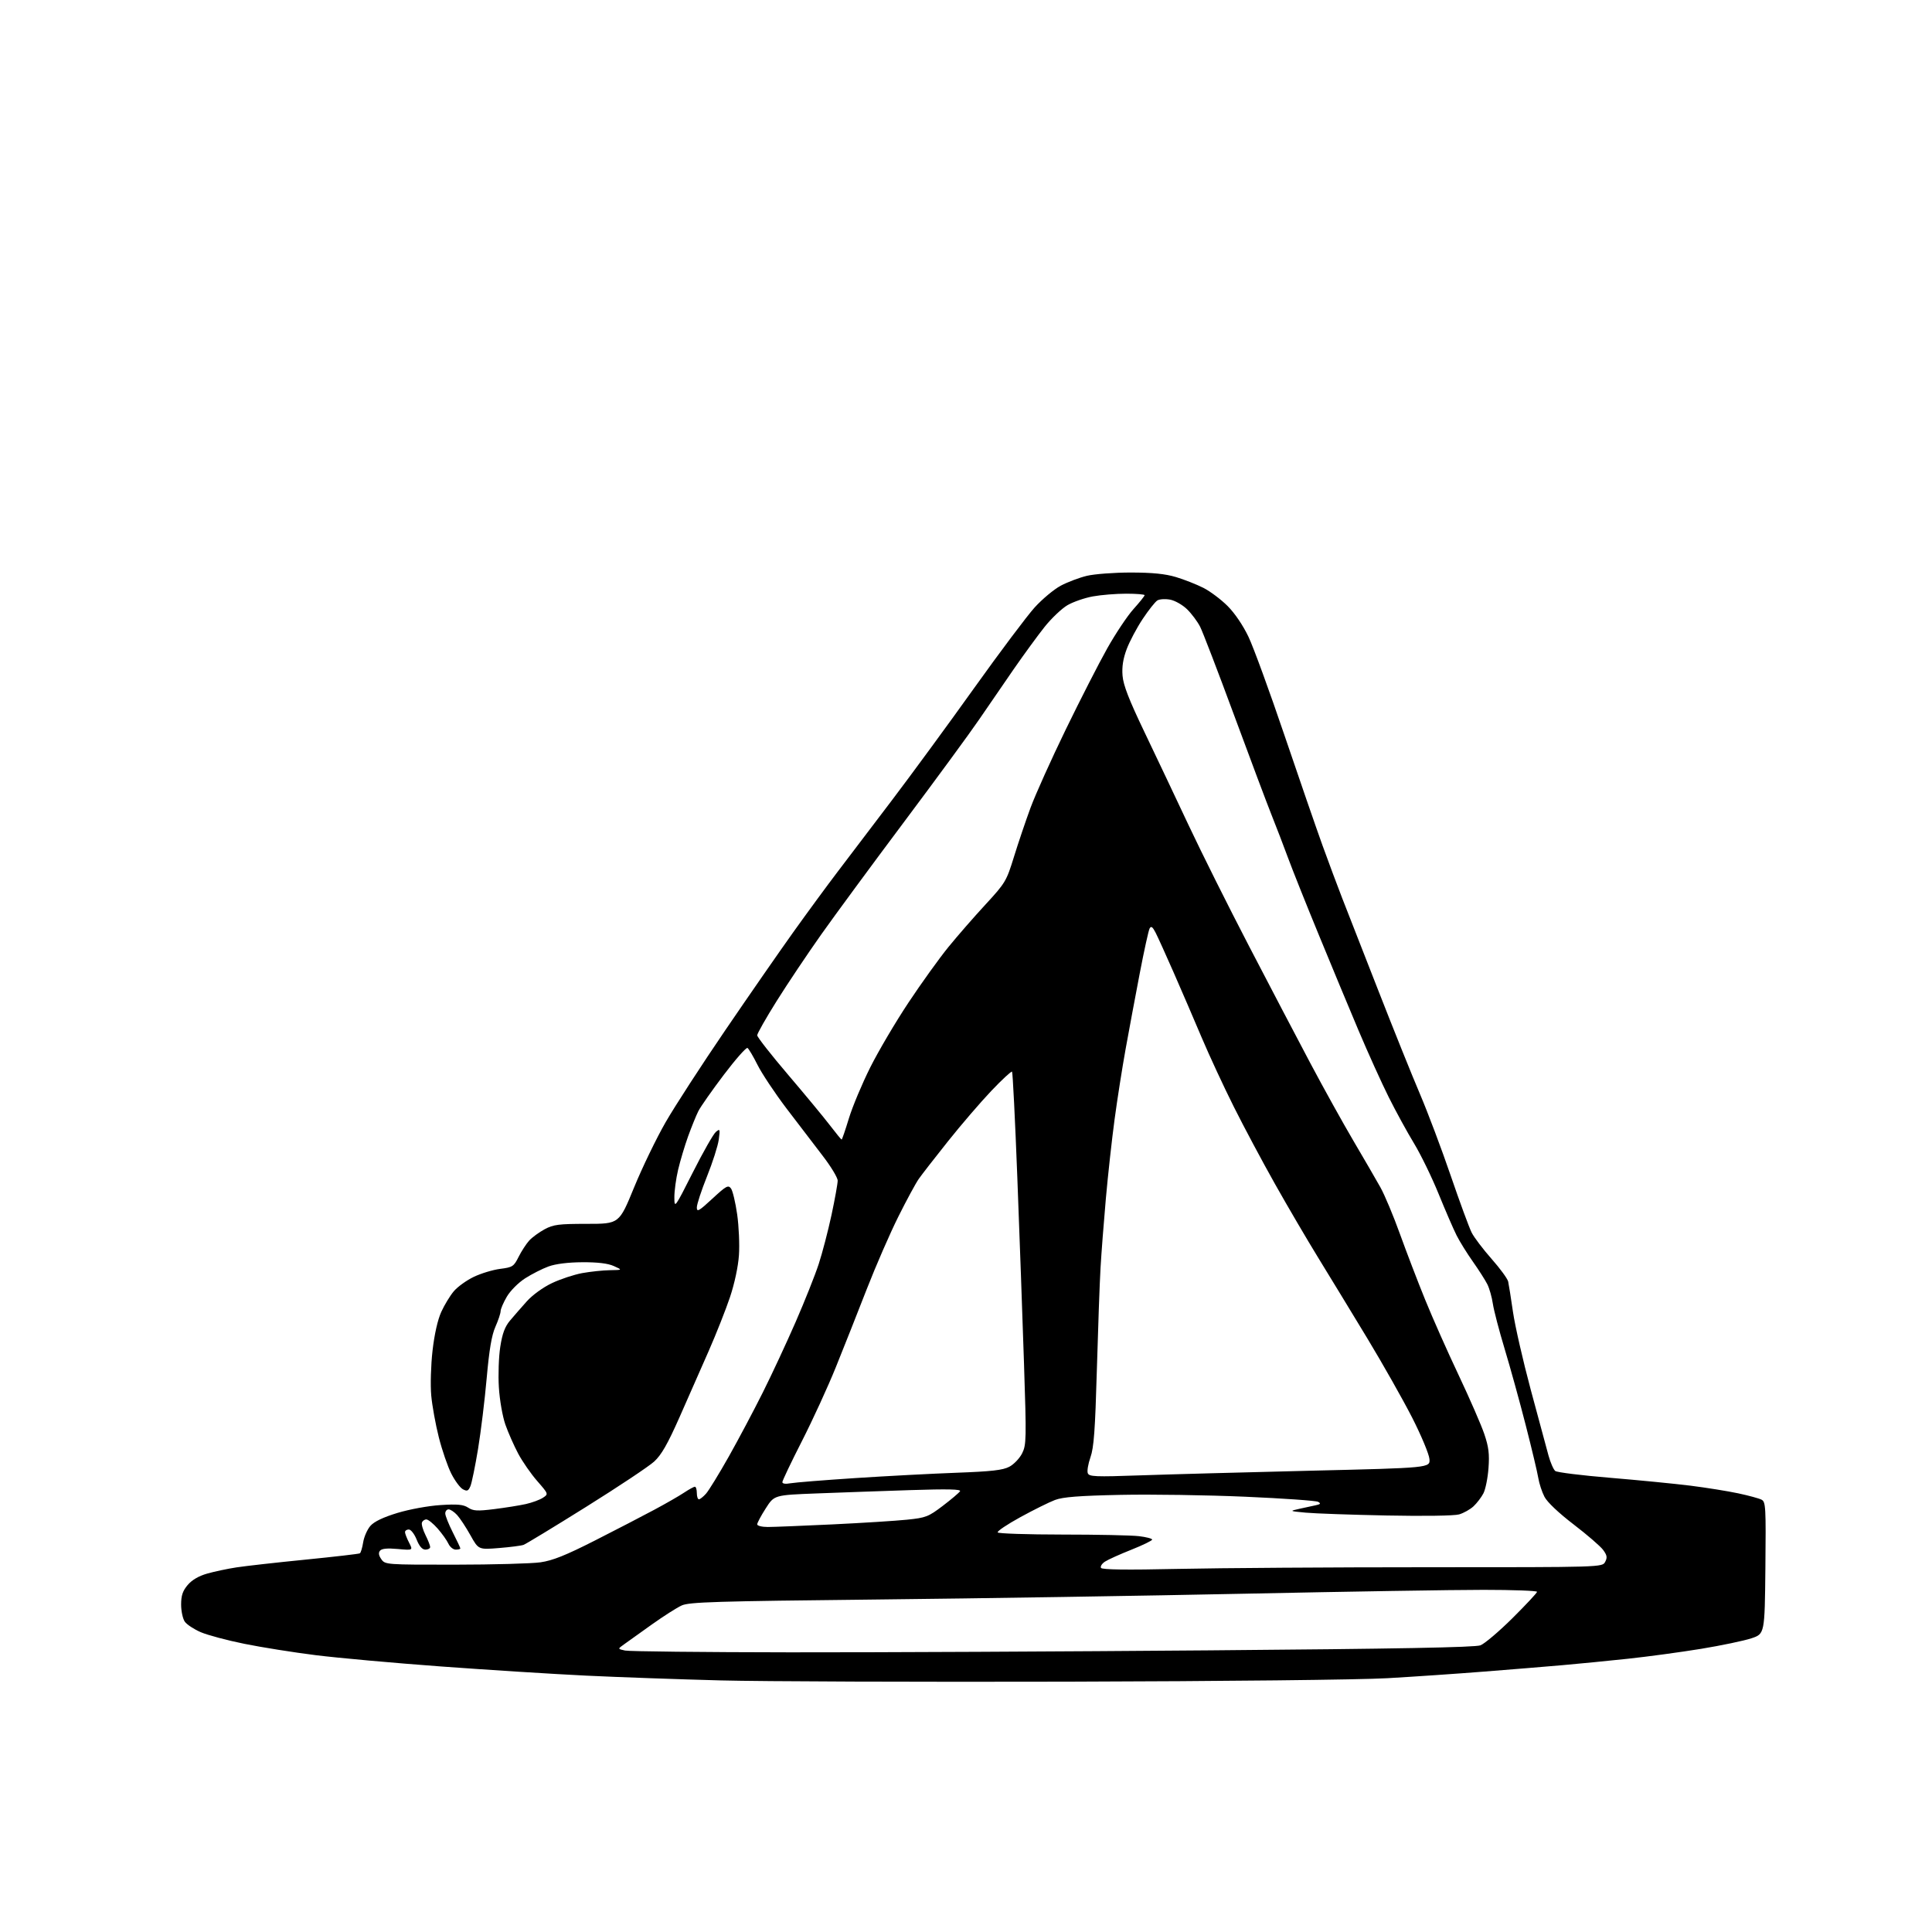 <?xml version="1.0" encoding="UTF-8" standalone="no"?>
<svg 
  version="1.1" 
  xmlns="http://www.w3.org/2000/svg" 
  xmlns:xlink="http://www.w3.org/1999/xlink" 
  xmlns:svg="http://www.w3.org/2000/svg"
  xmlns:rdf="http://www.w3.org/1999/02/22-rdf-syntax-ns#"
  xmlns:cc="http://creativecommons.org/ns#"
  xmlns:dc="http://purl.org/dc/elements/1.1/"
  viewBox="0 0 768 768"
  width="768"
  height="768"
>
<style>svg {background-color: white; }</style>"
<path stroke="none" fill="black" fill-rule="evenodd" d="M424.50,668.49C365.10,668.64 303.00,668.42 286.50,667.99C270.00,667.56 245.93,666.71 233.00,666.09C220.07,665.47 194.20,663.83 175.50,662.46C156.80,661.09 134.31,659.06 125.52,657.96C116.73,656.86 103.95,654.83 97.12,653.44C90.29,652.06 82.50,649.98 79.81,648.82C77.12,647.66 74.26,645.78 73.46,644.64C72.66,643.49 72.00,640.44 72.00,637.85C72.00,634.26 72.61,632.43 74.59,630.08C76.28,628.07 78.96,626.50 82.34,625.53C85.18,624.72 90.42,623.61 94.00,623.06C97.58,622.51 109.92,621.12 121.43,619.98C132.94,618.83 142.67,617.71 143.05,617.47C143.43,617.24 144.02,615.26 144.37,613.07C144.72,610.89 146.02,607.95 147.25,606.55C148.76,604.84 152.32,603.14 158.00,601.41C162.79,599.96 170.25,598.60 175.09,598.29C181.89,597.85 184.18,598.07 186.09,599.31C188.12,600.64 189.75,600.73 196.50,599.89C200.90,599.34 206.53,598.44 209.00,597.89C211.47,597.34 214.53,596.22 215.79,595.40C218.07,593.91 218.07,593.91 213.58,588.76C211.10,585.94 207.69,581.02 205.99,577.84C204.30,574.65 202.00,569.45 200.89,566.28C199.76,563.04 198.62,556.54 198.31,551.50C198.00,546.55 198.25,539.29 198.87,535.36C199.69,530.09 200.70,527.37 202.74,524.95C204.26,523.14 207.25,519.71 209.39,517.32C211.66,514.79 215.85,511.75 219.39,510.07C222.75,508.47 228.17,506.68 231.43,506.08C234.70,505.49 239.65,504.96 242.43,504.92C247.50,504.84 247.50,504.84 244.00,503.27C241.63,502.21 237.60,501.73 231.50,501.76C225.82,501.79 220.86,502.41 218.04,503.44C215.59,504.33 211.42,506.45 208.76,508.15C206.03,509.90 202.87,513.08 201.47,515.46C200.11,517.78 199.00,520.37 199.00,521.21C199.00,522.06 198.07,524.85 196.93,527.42C195.44,530.79 194.48,536.47 193.47,547.80C192.71,556.43 191.16,569.12 190.03,576.00C188.89,582.88 187.53,589.53 186.99,590.79C186.17,592.70 185.68,592.90 184.00,592.00C182.90,591.41 180.83,588.62 179.40,585.80C177.97,582.98 175.74,576.50 174.45,571.40C173.15,566.29 171.79,558.78 171.42,554.71C171.05,550.58 171.28,542.72 171.94,536.91C172.68,530.42 173.99,524.62 175.41,521.50C176.66,518.75 178.90,515.06 180.39,513.30C181.87,511.54 185.43,508.97 188.30,507.59C191.16,506.21 195.88,504.78 198.80,504.40C203.76,503.77 204.23,503.47 206.16,499.61C207.30,497.35 209.19,494.44 210.36,493.15C211.54,491.86 214.30,489.84 216.50,488.65C220.00,486.77 222.10,486.50 233.31,486.50C246.13,486.50 246.13,486.50 252.05,472.04C255.31,464.09 260.97,452.39 264.63,446.04C268.29,439.69 278.95,423.25 288.33,409.50C297.70,395.75 309.88,378.20 315.38,370.50C320.89,362.80 328.81,352.00 333.00,346.50C337.18,341.00 346.92,328.18 354.64,318.00C362.36,307.82 377.04,287.80 387.25,273.50C397.47,259.20 408.29,244.79 411.29,241.47C414.30,238.16 418.95,234.28 421.63,232.84C424.31,231.41 428.98,229.64 432.00,228.91C435.02,228.18 442.90,227.59 449.50,227.59C458.12,227.60 463.18,228.11 467.46,229.39C470.73,230.37 475.63,232.30 478.34,233.67C481.05,235.04 485.39,238.30 488.00,240.91C490.85,243.76 494.16,248.65 496.31,253.18C498.28,257.32 504.68,274.83 510.53,292.10C516.39,309.37 523.21,329.12 525.69,336.00C528.18,342.88 531.71,352.32 533.53,357.00C535.36,361.68 541.81,378.18 547.87,393.67C553.92,409.16 561.40,427.74 564.48,434.95C567.55,442.15 573.04,456.70 576.66,467.28C580.28,477.85 584.04,488.07 585.02,490.00C586.00,491.93 589.56,496.62 592.93,500.43C596.29,504.24 599.26,508.29 599.52,509.43C599.77,510.57 600.64,516.00 601.43,521.50C602.23,527.00 605.41,540.95 608.51,552.50C611.61,564.05 614.78,575.80 615.56,578.62C616.34,581.43 617.55,584.19 618.24,584.74C618.93,585.29 628.73,586.51 640.00,587.44C651.27,588.38 665.67,589.79 672.00,590.58C678.33,591.38 686.88,592.75 691.00,593.63C695.12,594.51 699.29,595.64 700.27,596.16C701.90,597.02 702.01,599.10 701.77,623.29C701.50,649.50 701.50,649.50 696.18,651.26C693.26,652.23 684.26,654.11 676.18,655.44C668.11,656.76 654.98,658.54 647.00,659.39C639.02,660.24 627.33,661.39 621.00,661.94C614.67,662.49 600.73,663.64 590.00,664.48C579.27,665.33 561.95,666.51 551.50,667.11C540.59,667.74 486.50,668.33 424.50,668.49zM314.00,656.83C348.38,656.87 423.52,656.51 481.00,656.04C555.25,655.44 586.37,654.86 588.50,654.04C590.15,653.41 595.89,648.54 601.25,643.22C606.61,637.89 611.00,633.19 611.00,632.77C611.00,632.35 601.44,631.99 589.75,631.99C578.06,631.98 535.65,632.67 495.50,633.51C455.35,634.35 389.20,635.40 348.50,635.83C284.49,636.51 274.03,636.83 271.00,638.19C269.07,639.06 263.68,642.50 259.00,645.84C254.32,649.19 249.38,652.72 248.00,653.70C245.50,655.48 245.50,655.48 248.50,656.12C250.15,656.47 279.62,656.79 314.00,656.83zM468.32,623.66C484.82,623.30 529.51,623.00 567.63,623.00C636.93,623.00 636.93,623.00 638.07,620.88C638.99,619.15 638.84,618.26 637.28,616.13C636.22,614.68 630.94,610.12 625.56,606.00C619.63,601.46 615.04,597.12 613.95,595.00C612.95,593.08 611.85,589.70 611.49,587.50C611.14,585.30 608.89,575.85 606.49,566.50C604.10,557.15 600.33,543.53 598.13,536.24C595.92,528.94 593.81,520.84 593.43,518.24C593.05,515.63 592.06,512.15 591.23,510.50C590.40,508.85 587.81,504.80 585.48,501.50C583.15,498.20 580.24,493.51 579.02,491.09C577.79,488.66 574.58,481.23 571.87,474.59C569.17,467.94 564.76,458.90 562.09,454.50C559.41,450.10 554.88,441.82 552.02,436.10C549.17,430.38 543.77,418.46 540.03,409.60C536.29,400.75 529.15,383.58 524.17,371.45C519.18,359.33 513.70,345.60 511.99,340.95C510.28,336.30 507.35,328.68 505.48,324.00C503.61,319.32 496.88,301.40 490.52,284.17C484.16,266.94 478.10,251.16 477.06,249.12C476.01,247.07 473.69,243.96 471.90,242.21C470.11,240.46 467.08,238.73 465.16,238.37C463.24,238.01 460.96,238.15 460.09,238.67C459.21,239.20 456.58,242.52 454.23,246.06C451.88,249.60 449.03,254.97 447.89,258.00C446.45,261.82 445.94,265.05 446.23,268.59C446.53,272.37 448.78,278.15 454.98,291.09C459.56,300.67 467.45,317.29 472.49,328.03C477.54,338.78 488.33,360.38 496.47,376.03C504.61,391.69 515.56,412.60 520.81,422.50C526.06,432.40 533.80,446.35 538.01,453.50C542.23,460.65 547.05,468.98 548.74,472.00C550.43,475.02 553.92,483.35 556.49,490.50C559.07,497.65 563.57,509.41 566.51,516.63C569.44,523.84 575.43,537.35 579.83,546.63C584.22,555.92 588.81,566.44 590.02,570.01C591.78,575.20 592.12,577.93 591.70,583.63C591.41,587.56 590.50,592.06 589.68,593.63C588.86,595.21 587.09,597.52 585.76,598.77C584.42,600.02 581.83,601.47 580.01,602.00C578.09,602.55 565.96,602.73 551.10,602.43C537.02,602.15 522.58,601.64 519.00,601.30C512.50,600.68 512.50,600.68 516.50,599.78C518.70,599.29 521.62,598.65 522.99,598.37C524.95,597.95 525.15,597.67 523.97,597.00C523.15,596.54 510.10,595.63 494.99,594.97C479.87,594.31 457.60,593.98 445.50,594.23C428.84,594.58 422.49,595.08 419.36,596.27C417.08,597.13 410.91,600.19 405.65,603.07C400.38,605.96 396.31,608.69 396.60,609.16C396.88,609.62 408.45,610.00 422.31,610.01C436.16,610.01 449.86,610.30 452.75,610.65C455.64,610.99 458.00,611.61 458.00,612.01C458.00,612.42 454.29,614.22 449.75,616.03C445.21,617.83 440.49,619.96 439.26,620.76C438.03,621.56 437.31,622.69 437.67,623.27C438.11,623.98 447.79,624.11 468.32,623.66zM180.81,621.98C196.04,621.97 211.37,621.55 214.87,621.04C219.71,620.34 224.88,618.27 236.37,612.44C244.69,608.22 255.32,602.71 260.00,600.20C264.68,597.70 270.07,594.60 271.98,593.32C273.90,592.04 275.81,591.00 276.23,591.00C276.65,591.00 277.00,592.12 277.00,593.50C277.00,594.88 277.37,596.00 277.83,596.00C278.28,596.00 279.55,594.99 280.66,593.75C281.76,592.51 285.83,585.88 289.71,579.00C293.58,572.12 299.67,560.65 303.24,553.50C306.82,546.35 312.68,533.75 316.28,525.50C319.88,517.25 324.00,506.90 325.44,502.50C326.88,498.10 329.17,489.32 330.53,483.00C331.88,476.68 332.99,470.52 332.99,469.33C333.00,468.14 330.27,463.64 326.94,459.33C323.61,455.02 317.14,446.55 312.55,440.50C307.97,434.45 302.83,426.72 301.13,423.32C299.43,419.93 297.64,416.89 297.14,416.58C296.64,416.28 292.40,421.08 287.72,427.26C283.04,433.44 278.48,439.95 277.59,441.72C276.70,443.50 274.88,448.00 273.53,451.72C272.19,455.45 270.40,461.43 269.56,465.00C268.72,468.57 268.05,473.52 268.07,476.00C268.10,480.44 268.20,480.32 275.46,465.95C279.50,457.95 283.60,450.75 284.57,449.95C286.22,448.59 286.29,448.79 285.72,453.02C285.38,455.50 283.28,462.08 281.05,467.63C278.82,473.19 277.00,478.74 277.00,479.97C277.00,481.92 277.81,481.46 283.18,476.49C288.70,471.38 289.49,470.95 290.59,472.45C291.26,473.37 292.36,478.01 293.04,482.75C293.71,487.49 294.03,494.79 293.74,498.96C293.43,503.50 292.00,510.19 290.19,515.61C288.52,520.59 284.70,530.25 281.70,537.08C278.71,543.91 273.47,555.80 270.06,563.50C265.36,574.09 262.92,578.35 260.03,581.00C257.93,582.92 245.76,591.02 232.99,599.00C220.23,606.98 209.04,613.77 208.14,614.10C207.24,614.44 202.83,615.01 198.35,615.37C190.21,616.03 190.21,616.03 186.99,610.26C185.22,607.09 182.85,603.49 181.71,602.25C180.58,601.01 179.05,600.00 178.33,600.00C177.60,600.00 177.00,600.73 177.00,601.63C177.00,602.52 178.35,605.91 180.00,609.16C181.65,612.40 183.00,615.27 183.00,615.53C183.00,615.79 182.17,616.00 181.16,616.00C180.15,616.00 178.83,614.93 178.24,613.62C177.64,612.32 175.72,609.62 173.97,607.62C172.22,605.63 170.20,604.00 169.48,604.00C168.76,604.00 167.97,604.56 167.72,605.25C167.48,605.94 168.12,608.17 169.14,610.21C170.16,612.25 171.00,614.39 171.00,614.96C171.00,615.53 170.15,616.00 169.11,616.00C167.84,616.00 166.69,614.69 165.62,612.00C164.74,609.80 163.34,608.00 162.51,608.00C161.68,608.00 161.00,608.47 161.00,609.05C161.00,609.63 161.72,611.49 162.60,613.20C164.20,616.30 164.20,616.30 158.14,615.75C154.00,615.37 151.76,615.58 151.07,616.42C150.37,617.26 150.53,618.31 151.59,619.82C153.09,621.97 153.47,622.00 180.81,621.98zM305.20,607.00C307.52,607.00 319.10,606.53 330.95,605.97C342.80,605.40 356.13,604.56 360.56,604.10C368.06,603.33 369.04,602.95 374.78,598.59C378.17,596.01 381.25,593.40 381.63,592.79C382.13,591.98 376.78,591.86 361.91,592.34C350.68,592.71 333.91,593.30 324.64,593.66C307.77,594.31 307.77,594.31 304.39,599.61C302.52,602.52 301.00,605.38 301.00,605.95C301.00,606.53 302.89,607.00 305.20,607.00zM314.25,589.62C316.04,589.30 327.62,588.37 340.00,587.56C352.38,586.75 370.47,585.80 380.21,585.44C394.11,584.93 398.63,584.42 401.21,583.06C403.02,582.12 405.31,579.71 406.31,577.73C408.00,574.33 408.05,572.18 407.05,541.80C406.47,524.04 405.28,490.82 404.40,468.00C403.52,445.18 402.58,426.27 402.30,426.00C402.03,425.73 398.32,429.16 394.07,433.63C389.82,438.10 382.08,447.10 376.88,453.63C371.67,460.16 366.43,466.91 365.22,468.64C364.01,470.37 360.35,477.12 357.10,483.64C353.84,490.16 348.18,503.15 344.53,512.50C340.89,521.85 335.36,535.80 332.25,543.50C329.14,551.20 323.09,564.39 318.80,572.81C314.51,581.22 311.00,588.59 311.00,589.17C311.00,589.81 312.26,589.99 314.25,589.62zM453.26,586.48C464.39,586.09 494.88,585.26 521.00,584.63C568.50,583.50 568.50,583.50 568.23,580.00C568.08,578.08 564.98,570.65 561.34,563.50C557.69,556.36 549.67,542.18 543.52,532.00C537.36,521.83 528.63,507.49 524.12,500.15C519.61,492.81 511.83,479.54 506.83,470.65C501.83,461.77 494.47,447.98 490.48,440.00C486.48,432.02 480.74,419.65 477.71,412.50C474.69,405.35 469.67,393.70 466.56,386.61C463.45,379.52 460.20,372.36 459.34,370.69C458.15,368.39 457.58,368.00 456.99,369.08C456.56,369.86 454.79,377.93 453.05,387.00C451.31,396.07 448.79,409.57 447.45,417.00C446.11,424.43 444.13,437.02 443.06,445.00C441.98,452.98 440.42,467.15 439.59,476.50C438.76,485.85 437.81,498.23 437.48,504.00C437.14,509.77 436.49,528.00 436.02,544.50C435.34,568.46 434.83,575.46 433.48,579.27C432.56,581.89 432.07,584.75 432.41,585.61C432.94,587.01 435.31,587.11 453.26,586.48zM334.56,453.00C334.74,453.00 336.04,449.19 337.46,444.53C338.89,439.86 342.71,430.75 345.95,424.28C349.20,417.80 356.05,406.18 361.19,398.46C366.32,390.74 373.44,380.84 377.01,376.46C380.58,372.08 387.20,364.48 391.73,359.58C399.67,350.96 400.06,350.31 403.07,340.58C404.78,335.03 407.76,326.23 409.69,321.00C411.63,315.77 417.91,301.82 423.65,290.00C429.40,278.18 436.81,263.67 440.13,257.77C443.45,251.86 448.15,244.82 450.58,242.12C453.01,239.42 455.00,236.93 455.00,236.60C455.00,236.27 451.71,236.00 447.68,236.00C443.66,236.00 437.70,236.48 434.43,237.08C431.17,237.67 426.63,239.24 424.35,240.56C422.07,241.89 417.96,245.79 415.22,249.23C412.48,252.68 406.97,260.23 402.97,266.00C398.98,271.77 392.79,280.77 389.23,286.00C385.67,291.23 372.31,309.45 359.55,326.50C346.78,343.55 331.88,363.80 326.43,371.50C320.99,379.20 313.03,391.07 308.76,397.89C304.49,404.70 301.00,410.85 301.00,411.55C301.00,412.25 306.51,419.29 313.25,427.19C319.99,435.10 327.47,444.14 329.87,447.28C332.28,450.43 334.39,453.00 334.56,453.00z" />

</svg>